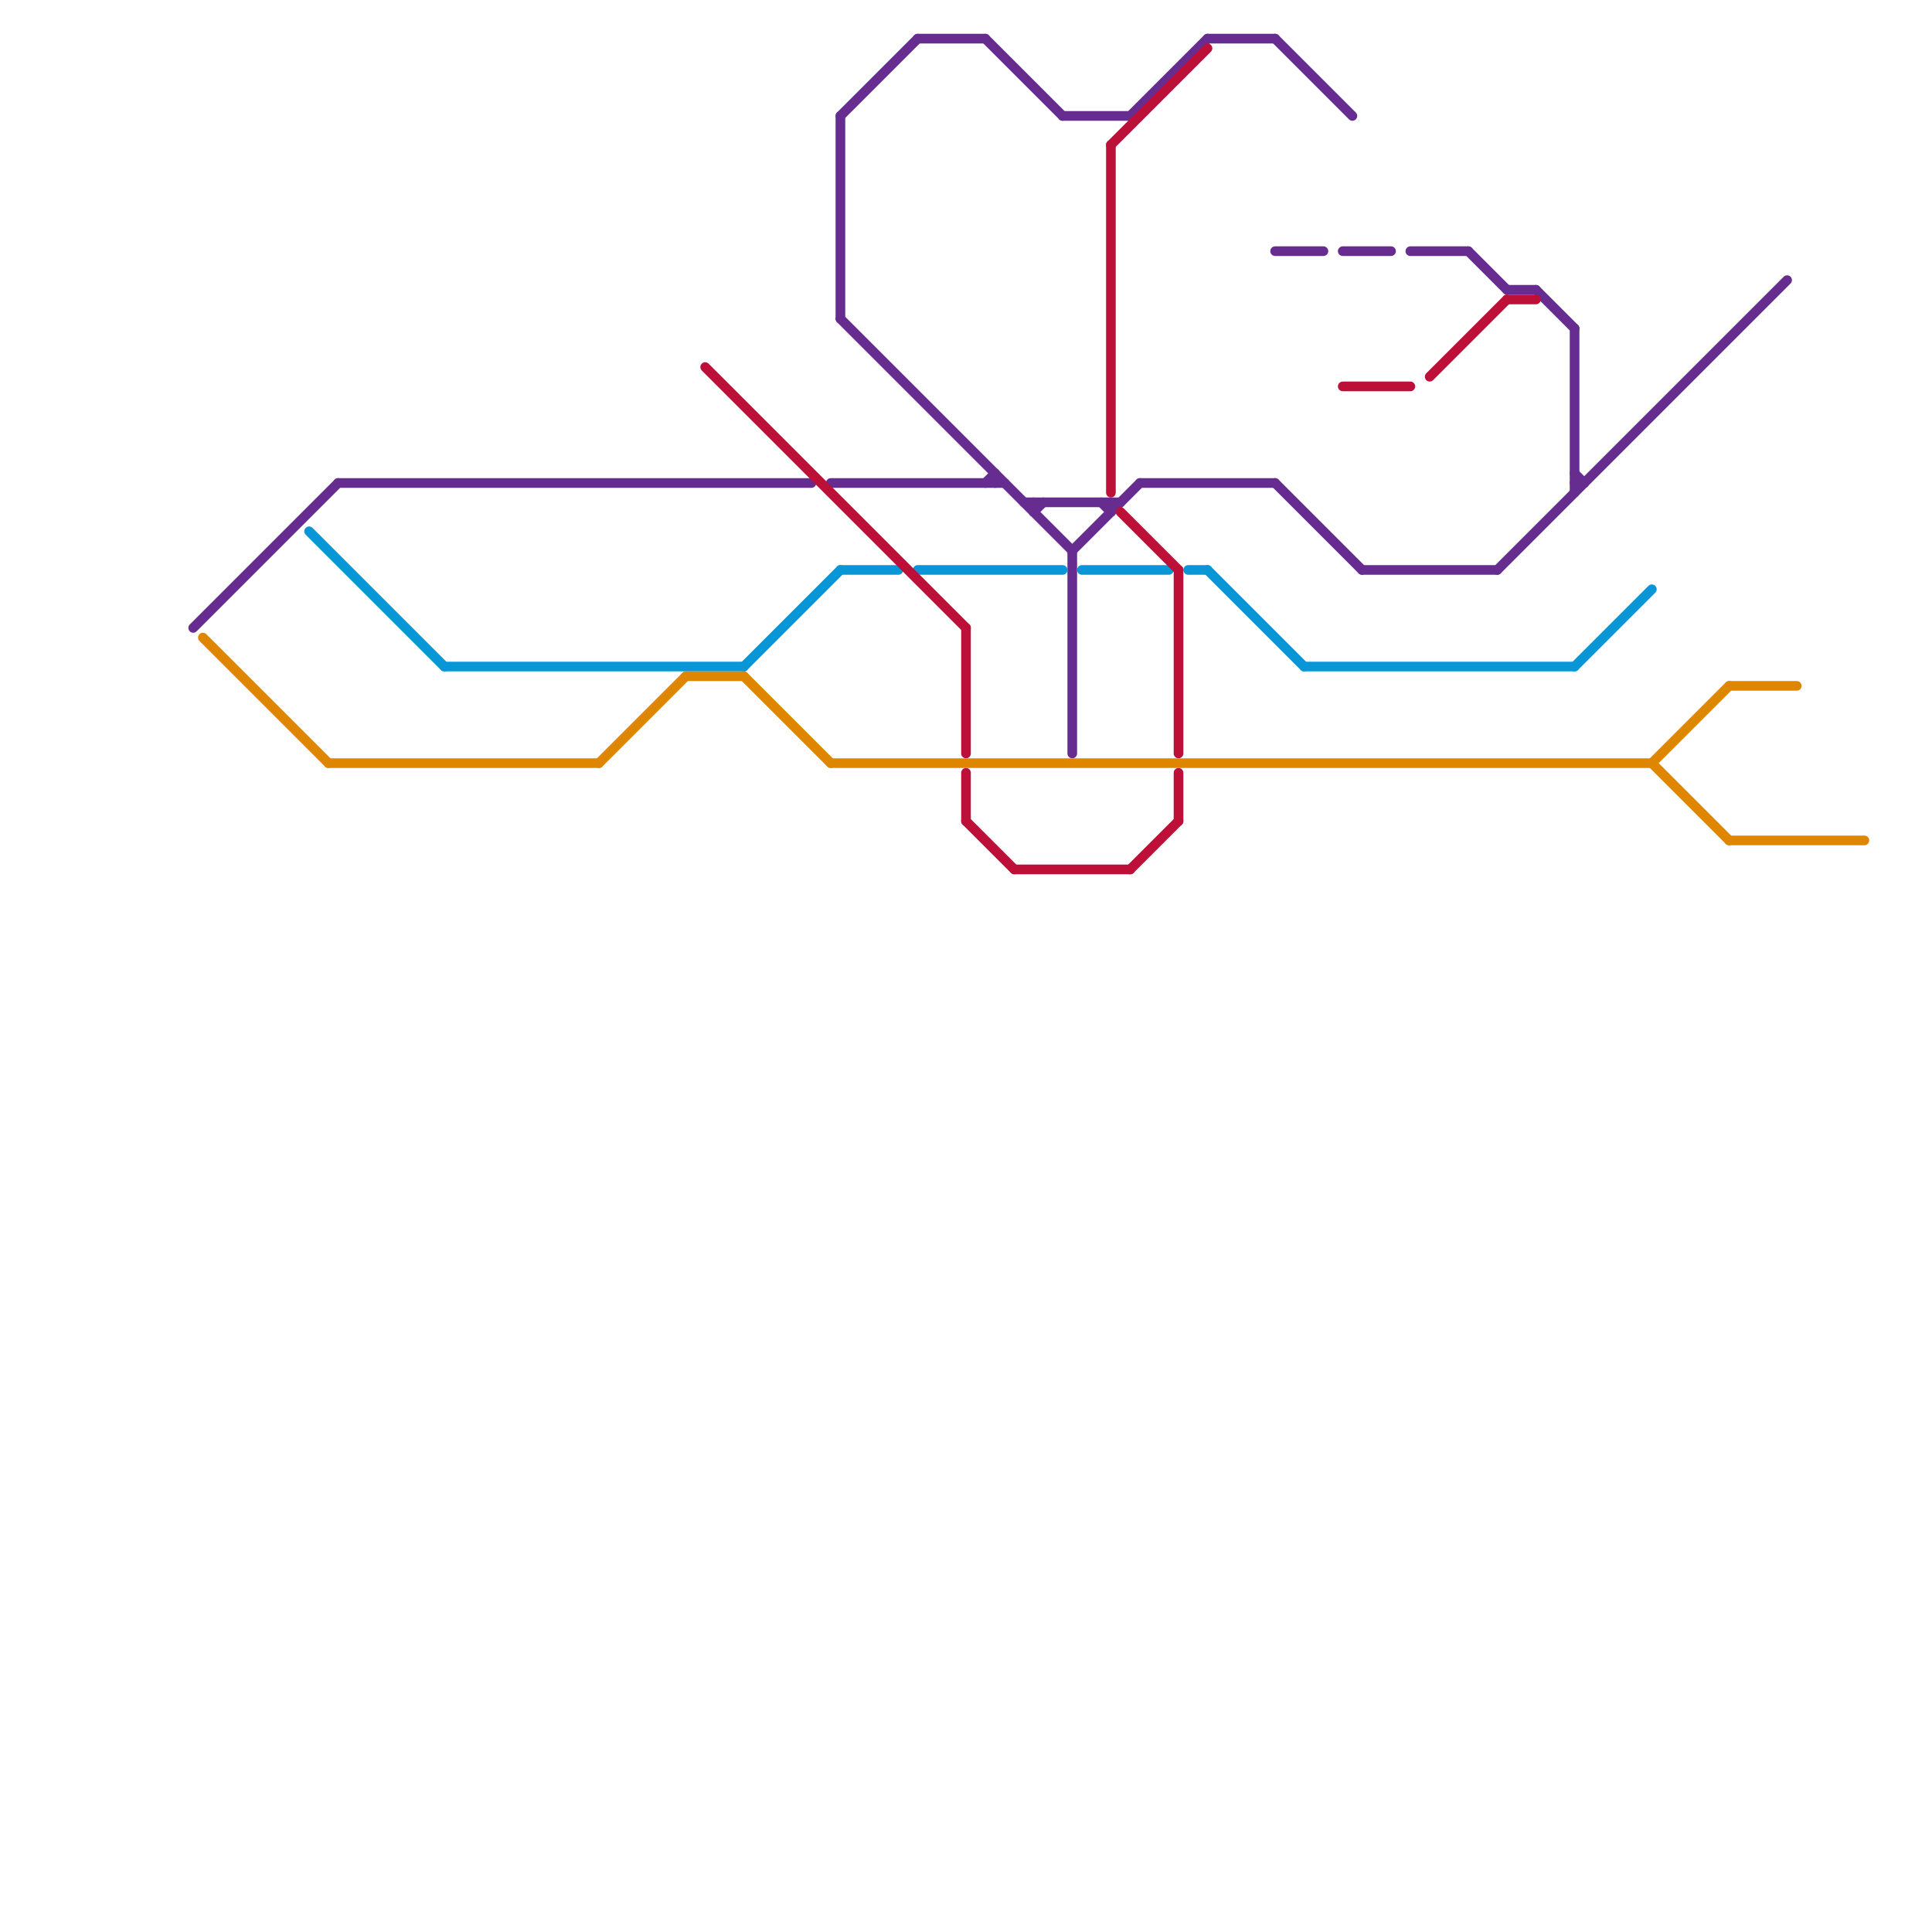 
<svg version="1.1" xmlns="http://www.w3.org/2000/svg" viewBox="0 0 200 200">
<style>text { font: 1px Helvetica; font-weight: 600; white-space: pre; dominant-baseline: central; } line { stroke-width: 1; fill: none; stroke-linecap: round; stroke-linejoin: round; } .c0 { stroke: #662c90 } .c1 { stroke: #0896d7 } .c2 { stroke: #bd1038 } .c3 { stroke: #df8600 }</style><defs><g id="wm-xf"><circle r="1.2" fill="#000"/><circle r="0.9" fill="#fff"/><circle r="0.6" fill="#000"/><circle r="0.3" fill="#fff"/></g><g id="wm"><circle r="0.6" fill="#000"/><circle r="0.3" fill="#fff"/></g></defs><line class="c0" x1="102" y1="50" x2="103" y2="49"/><line class="c0" x1="107" y1="52" x2="107" y2="53"/><line class="c0" x1="35" y1="50" x2="84" y2="50"/><line class="c0" x1="152" y1="26" x2="156" y2="30"/><line class="c0" x1="110" y1="12" x2="117" y2="12"/><line class="c0" x1="111" y1="57" x2="111" y2="78"/><line class="c0" x1="139" y1="26" x2="144" y2="26"/><line class="c0" x1="111" y1="57" x2="118" y2="50"/><line class="c0" x1="163" y1="49" x2="164" y2="50"/><line class="c0" x1="103" y1="49" x2="103" y2="50"/><line class="c0" x1="87" y1="33" x2="111" y2="57"/><line class="c0" x1="163" y1="50" x2="164" y2="50"/><line class="c0" x1="132" y1="50" x2="141" y2="59"/><line class="c0" x1="20" y1="65" x2="35" y2="50"/><line class="c0" x1="95" y1="4" x2="102" y2="4"/><line class="c0" x1="146" y1="26" x2="152" y2="26"/><line class="c0" x1="106" y1="52" x2="116" y2="52"/><line class="c0" x1="87" y1="12" x2="95" y2="4"/><line class="c0" x1="155" y1="59" x2="185" y2="29"/><line class="c0" x1="86" y1="50" x2="104" y2="50"/><line class="c0" x1="115" y1="52" x2="115" y2="53"/><line class="c0" x1="125" y1="4" x2="132" y2="4"/><line class="c0" x1="87" y1="12" x2="87" y2="33"/><line class="c0" x1="117" y1="12" x2="125" y2="4"/><line class="c0" x1="132" y1="26" x2="137" y2="26"/><line class="c0" x1="118" y1="50" x2="132" y2="50"/><line class="c0" x1="141" y1="59" x2="155" y2="59"/><line class="c0" x1="102" y1="4" x2="110" y2="12"/><line class="c0" x1="163" y1="34" x2="163" y2="51"/><line class="c0" x1="107" y1="53" x2="108" y2="52"/><line class="c0" x1="156" y1="30" x2="159" y2="30"/><line class="c0" x1="132" y1="4" x2="140" y2="12"/><line class="c0" x1="114" y1="52" x2="115" y2="53"/><line class="c0" x1="159" y1="30" x2="163" y2="34"/><line class="c1" x1="77" y1="69" x2="87" y2="59"/><line class="c1" x1="123" y1="59" x2="125" y2="59"/><line class="c1" x1="95" y1="59" x2="110" y2="59"/><line class="c1" x1="87" y1="59" x2="93" y2="59"/><line class="c1" x1="46" y1="69" x2="77" y2="69"/><line class="c1" x1="32" y1="55" x2="46" y2="69"/><line class="c1" x1="135" y1="69" x2="163" y2="69"/><line class="c1" x1="125" y1="59" x2="135" y2="69"/><line class="c1" x1="163" y1="69" x2="171" y2="61"/><line class="c1" x1="112" y1="59" x2="121" y2="59"/><line class="c2" x1="115" y1="15" x2="125" y2="5"/><line class="c2" x1="148" y1="39" x2="156" y2="31"/><line class="c2" x1="100" y1="80" x2="100" y2="85"/><line class="c2" x1="117" y1="90" x2="122" y2="85"/><line class="c2" x1="116" y1="53" x2="122" y2="59"/><line class="c2" x1="122" y1="59" x2="122" y2="78"/><line class="c2" x1="105" y1="90" x2="117" y2="90"/><line class="c2" x1="73" y1="38" x2="100" y2="65"/><line class="c2" x1="139" y1="40" x2="146" y2="40"/><line class="c2" x1="156" y1="31" x2="159" y2="31"/><line class="c2" x1="100" y1="85" x2="105" y2="90"/><line class="c2" x1="100" y1="65" x2="100" y2="78"/><line class="c2" x1="115" y1="15" x2="115" y2="51"/><line class="c2" x1="122" y1="80" x2="122" y2="85"/><line class="c3" x1="171" y1="79" x2="179" y2="71"/><line class="c3" x1="77" y1="70" x2="86" y2="79"/><line class="c3" x1="21" y1="66" x2="34" y2="79"/><line class="c3" x1="179" y1="71" x2="186" y2="71"/><line class="c3" x1="171" y1="79" x2="179" y2="87"/><line class="c3" x1="34" y1="79" x2="62" y2="79"/><line class="c3" x1="71" y1="70" x2="77" y2="70"/><line class="c3" x1="179" y1="87" x2="193" y2="87"/><line class="c3" x1="62" y1="79" x2="71" y2="70"/><line class="c3" x1="86" y1="79" x2="171" y2="79"/>
</svg>
